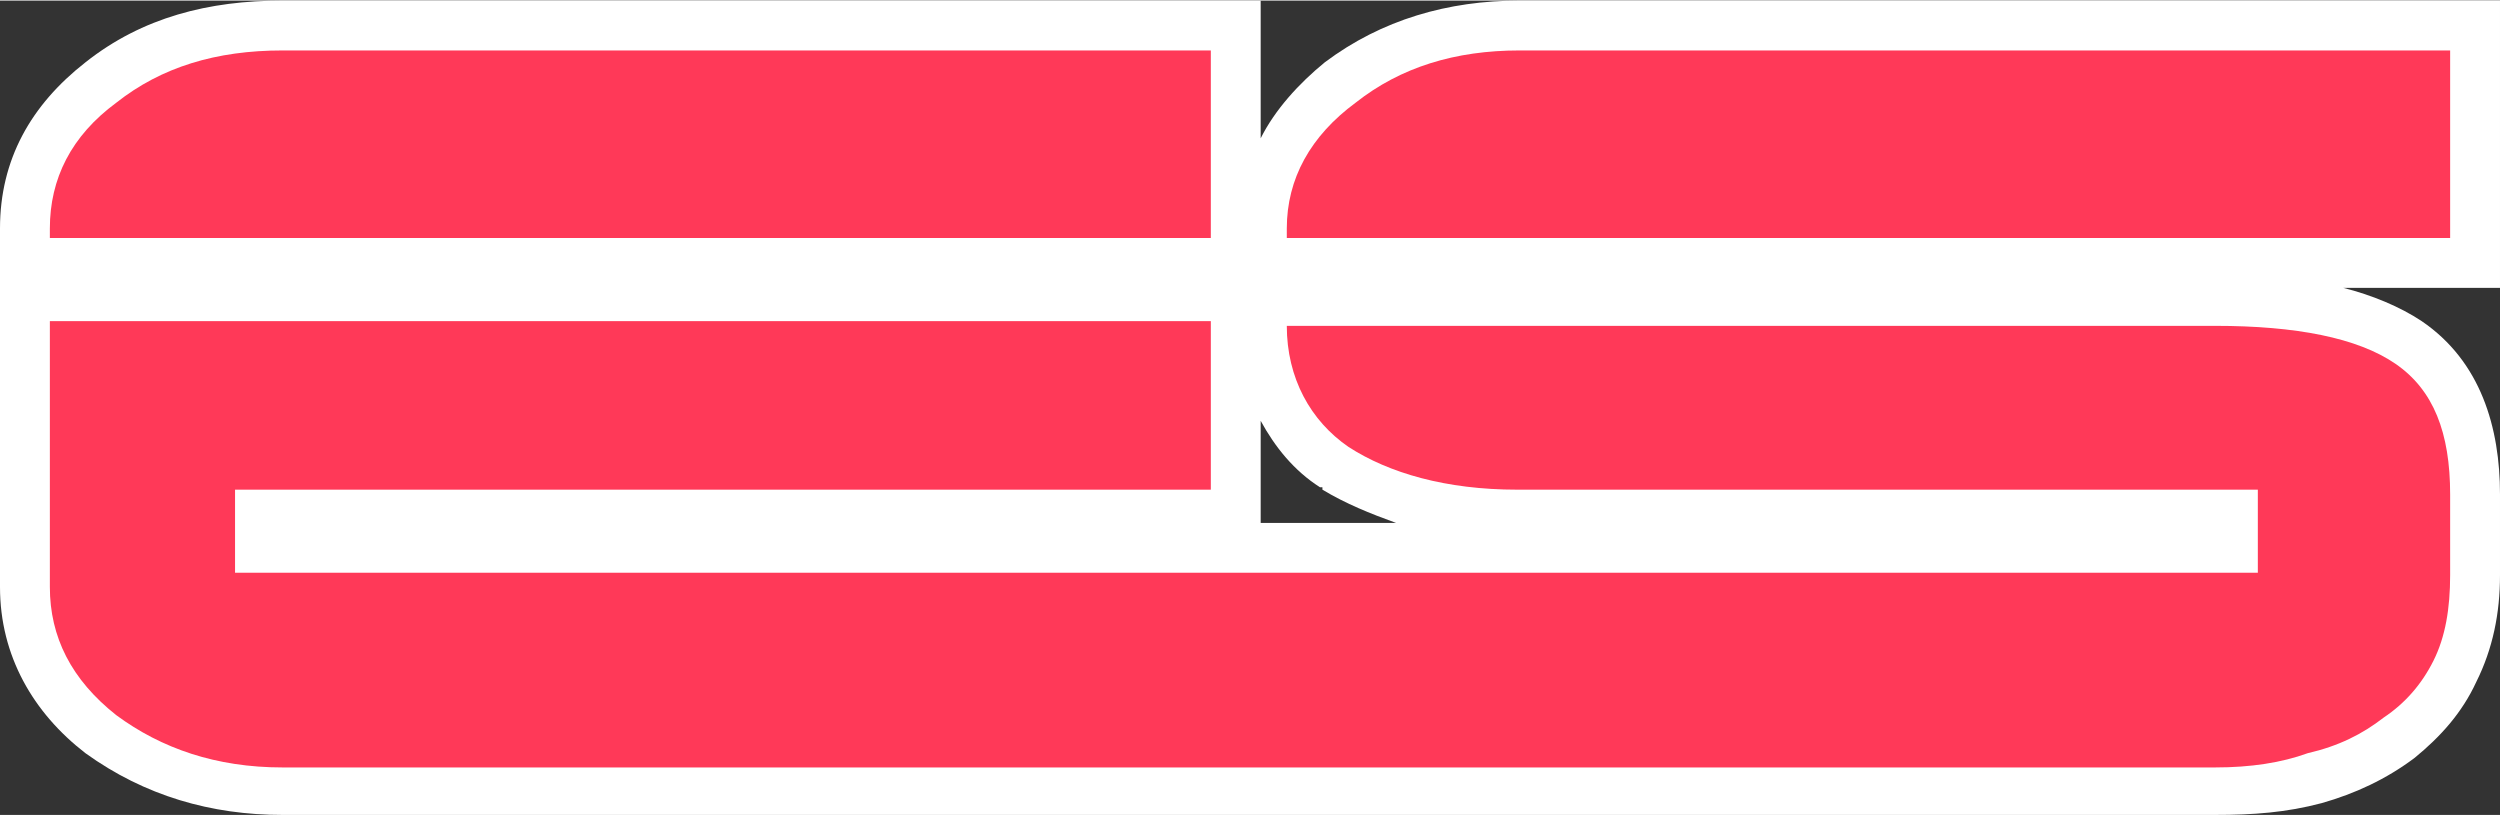 <?xml version="1.0" encoding="UTF-8"?>
<!DOCTYPE svg PUBLIC "-//W3C//DTD SVG 1.1//EN" "http://www.w3.org/Graphics/SVG/1.1/DTD/svg11.dtd">
<!-- Creator: CorelDRAW X6 -->
<svg xmlns="http://www.w3.org/2000/svg" xml:space="preserve" width="3694px" height="1205px" version="1.1" style="shape-rendering:geometricPrecision; text-rendering:geometricPrecision; image-rendering:optimizeQuality; fill-rule:evenodd; clip-rule:evenodd"
viewBox="0 0 1053 343"
 xmlns:xlink="http://www.w3.org/1999/xlink">
 <rect x="0" y="0" width="1053" height="343" fill="#333333" stroke="none"/>
 <defs>
  <style type="text/css">
   <![CDATA[
    .fil0 {fill:white}
    .fil1 {fill:#FF3958;fill-rule:nonzero}
   ]]>
  </style>
 </defs>
 <g id="Layer_x0020_1">
  <g id="_692313264">
   <path class="fil0" d="M0 114l0 -18c0,-29 13,-52 36,-70 24,-19 52,-26 83,-26l412 0 0 58c6,-12 16,-23 27,-32 24,-18 52,-26 82,-26l413 0 0 121 -66 0c12,3 24,8 33,14 25,17 33,45 33,73l0 34c0,16 -3,31 -10,45 -6,13 -15,23 -26,32l0 0 0 0c-12,9 -25,15 -39,19 -15,4 -29,5 -45,5l-814 0c-30,0 -58,-8 -83,-26l0 0 0 0c-22,-17 -36,-41 -36,-70l0 -133zm531 63l0 43 57 0c-11,-4 -21,-8 -31,-14l0 -1 -1 0c-11,-7 -19,-17 -25,-28z"/>
   <path class="fil1" d="M1032 100l-181 0 -231 0 -78 0 0 -4c0,-21 10,-39 29,-53 19,-15 42,-22 69,-22l392 0 0 79zm-412 37l231 0 82 0c34,0 60,5 76,16 16,11 23,29 23,55l0 34c0,14 -2,26 -7,36 -5,10 -12,18 -21,24 -9,7 -19,12 -32,15 -11,4 -24,6 -39,6l-423 0 -87 0 -304 0c-28,0 -51,-8 -70,-22 -19,-15 -28,-33 -28,-54l0 -112 489 0 0 2 0 69 -411 0 0 35 411 0 0 0 441 0 0 -35 -312 0c-30,0 -54,-7 -71,-18 -16,-11 -26,-29 -26,-51l78 0zm-599 -37l0 -4c0,-21 9,-39 28,-53 19,-15 42,-22 70,-22l391 0 0 79 -489 0 0 0z"/>
  </g>
 </g>
</svg>
